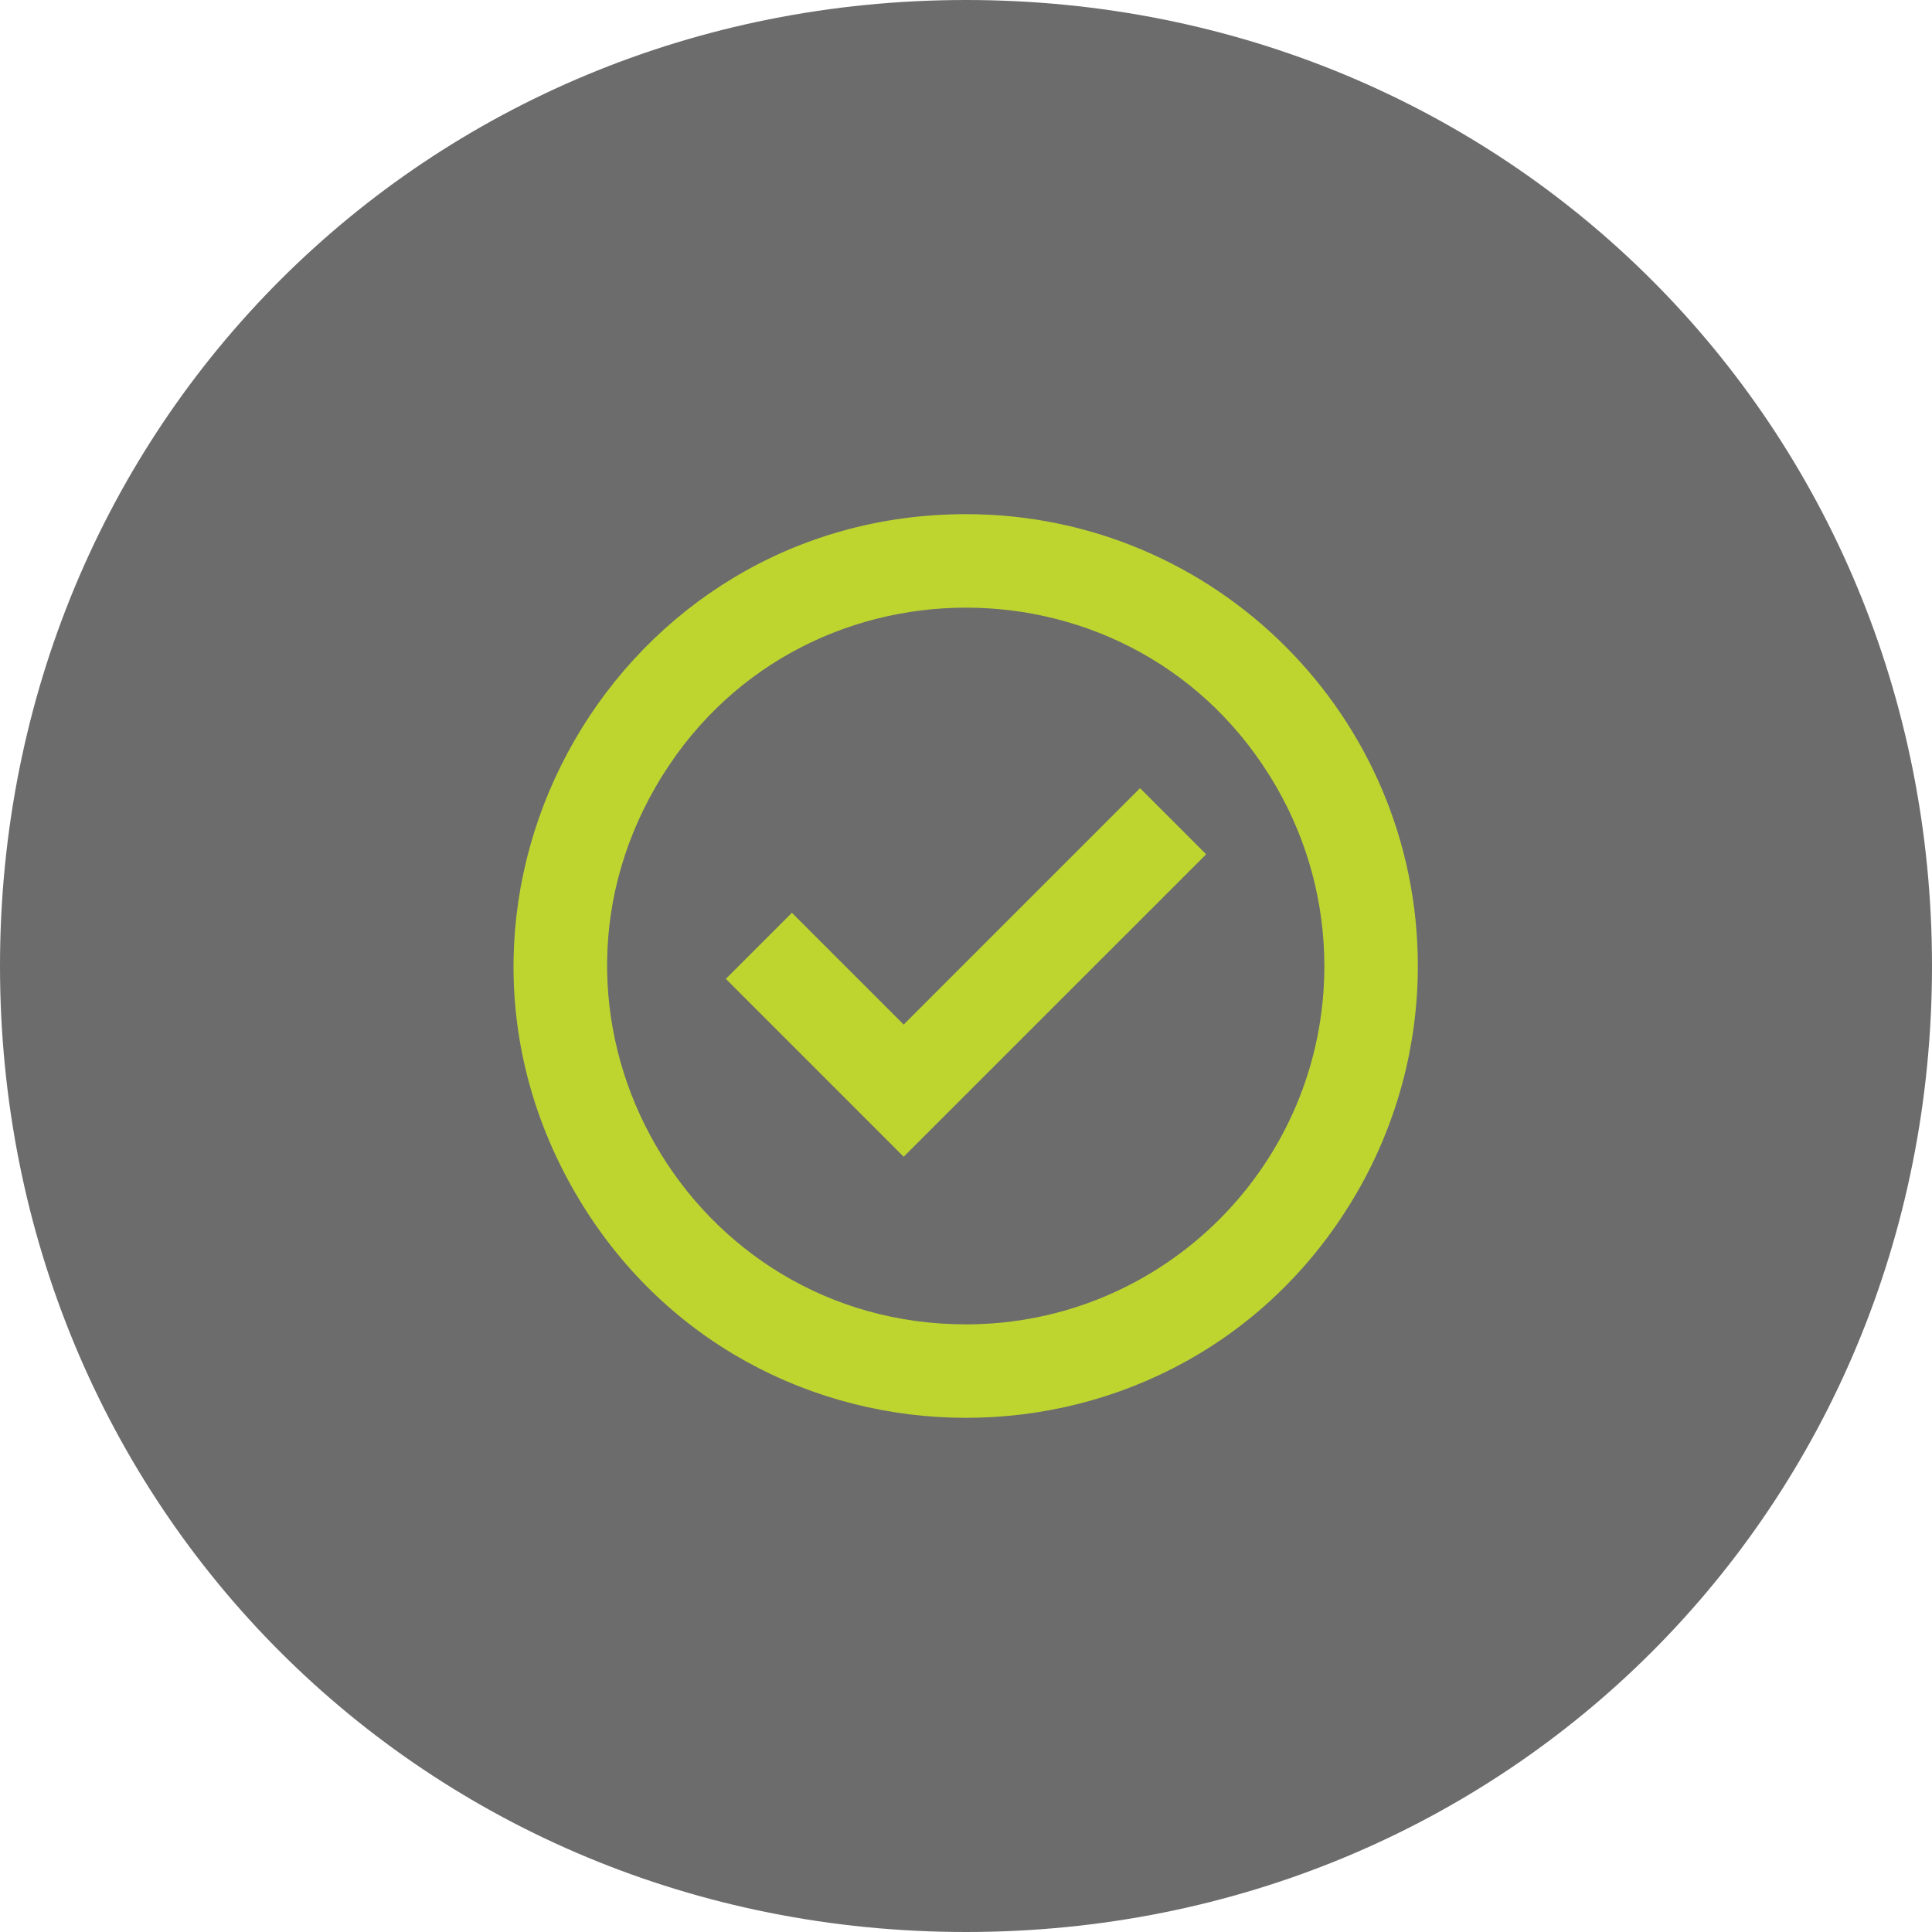 <svg xmlns="http://www.w3.org/2000/svg" width="62px" height="62px"><g transform="matrix(1 0 0 1 -183 -1840 )"><path d="M 214 1840  C 231.36 1840  245 1853.64  245 1871  C 245 1888.36  231.36 1902  214 1902  C 196.64 1902  183 1888.36  183 1871  C 183 1853.64  196.64 1840  214 1840  Z " fill-rule="nonzero" fill="#6c6c6c" stroke="none"></path></g><polygon points="29 36.414 24 31.413 25.413 30 29 33.586 36.585 26 38 27.415 29 36.414" style="stroke: rgb(190, 213, 48); fill: rgb(190, 213, 48);"></polygon><path d="M 31 17 C 20.223 17 13.487 28.667 18.876 38 C 24.264 47.333 37.736 47.333 43.124 38 C 44.353 35.872 45 33.458 45 31 C 45 23.268 38.732 17 31 17 Z M 31 43 C 21.762 43 15.989 33 20.608 25 C 25.226 17 36.774 17 41.392 25 C 42.446 26.824 43 28.894 43 31 C 43 37.627 37.627 43 31 43 Z" style="stroke: rgb(190, 213, 48); fill: rgb(190, 213, 48);"></path><rect id="_Transparent_Rectangle_" data-name="&lt;Transparent Rectangle&gt;" class="cls-1" width="32" height="32" transform="matrix(1, 0, 0, 1, 42.485, 15)" style="fill: none;"></rect></svg>